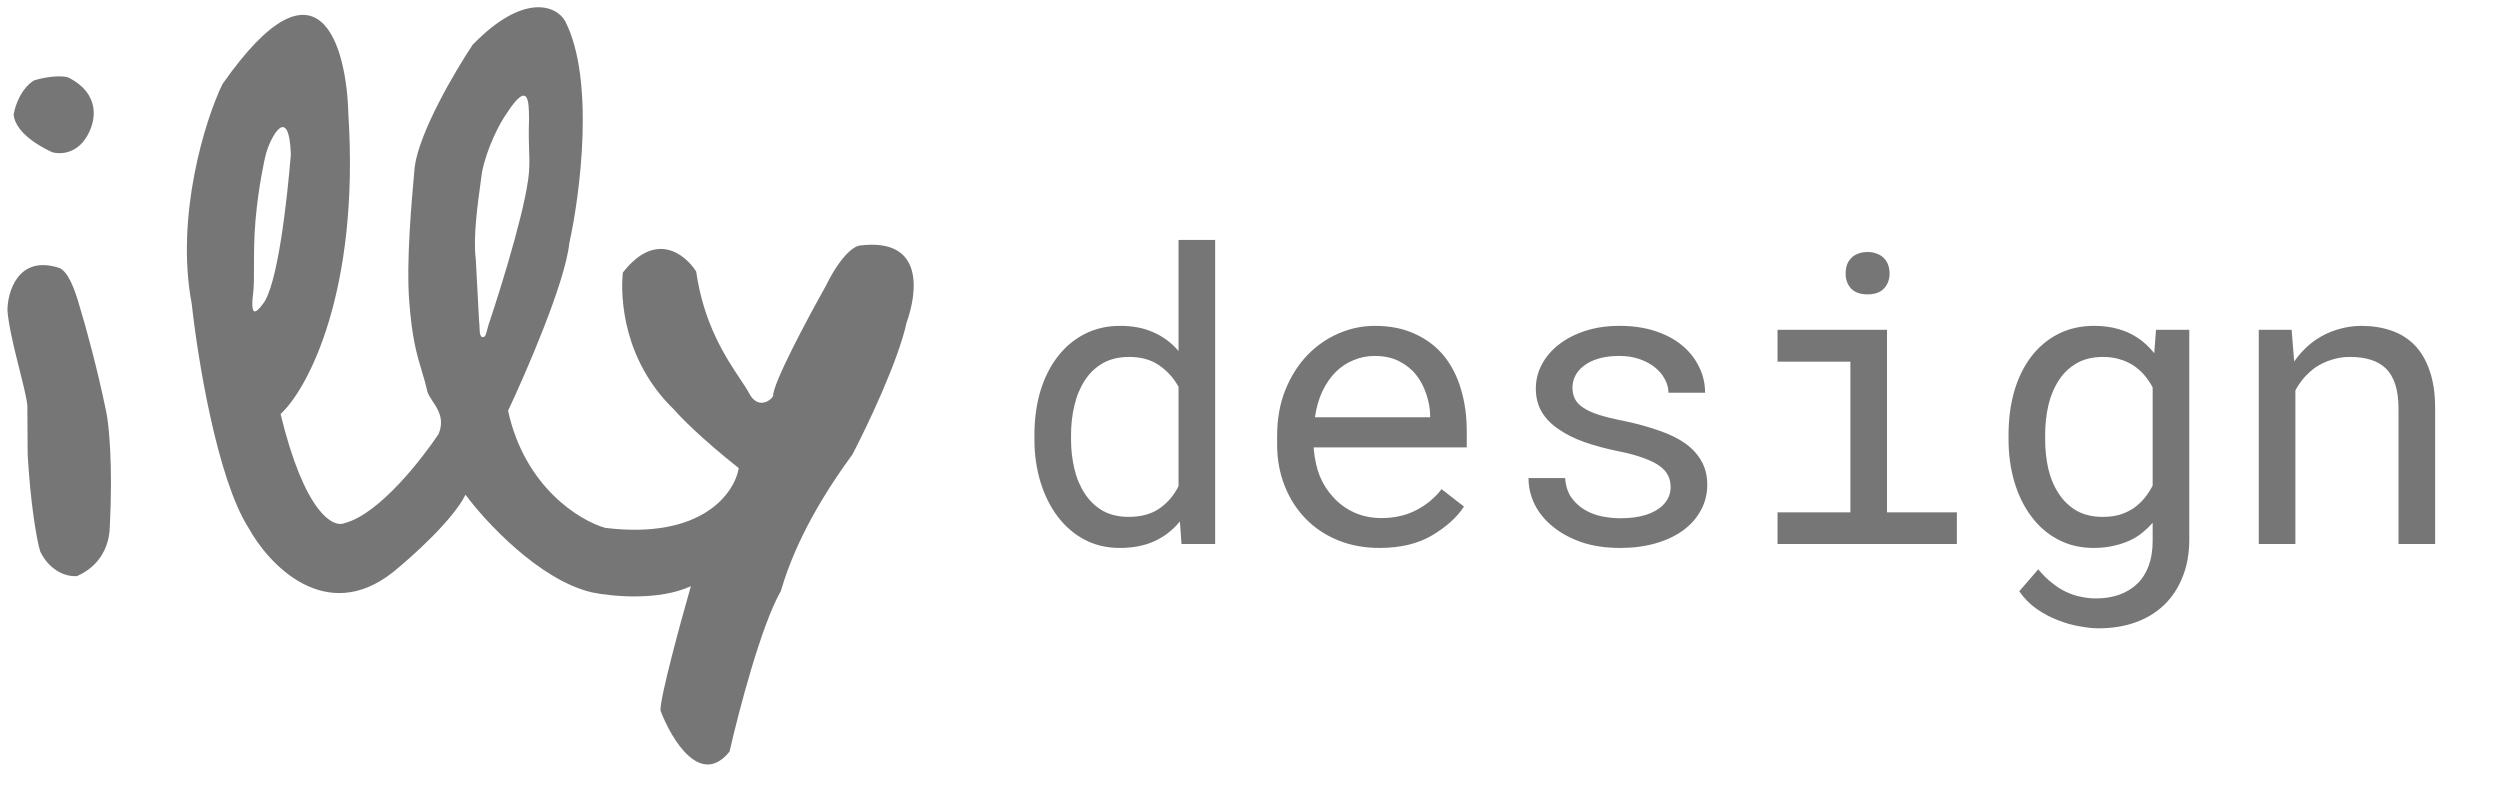 <svg width="111" height="35" viewBox="0 0 111 35" fill="none" xmlns="http://www.w3.org/2000/svg">
<path fill-rule="evenodd" clip-rule="evenodd" d="M15.466 5.047C15.974 12.919 13.672 17.272 12.457 18.383C13.528 22.788 14.798 23.447 15.299 23.226C16.861 22.824 18.784 20.303 19.469 19.277C19.748 18.623 19.446 18.17 19.202 17.804C19.095 17.642 18.998 17.498 18.968 17.36C18.894 17.025 18.81 16.746 18.724 16.459C18.515 15.77 18.294 15.035 18.168 13.362C18.036 11.604 18.274 8.957 18.39 7.67L18.414 7.397C18.632 5.827 20.22 3.136 20.986 1.988C23.252 -0.347 24.709 0.248 25.094 0.94C26.414 3.513 25.768 8.574 25.28 10.783C25.096 12.549 23.349 16.556 22.558 18.236C23.297 21.63 25.741 23.117 26.87 23.437C31.175 23.964 32.617 21.888 32.8 20.784C31.162 19.487 30.205 18.513 29.931 18.188C27.669 16.013 27.539 13.207 27.654 12.103C29.108 10.231 30.416 11.281 30.91 12.054C31.245 14.396 32.23 15.876 32.856 16.817C33.026 17.073 33.17 17.289 33.267 17.472C33.63 18.156 34.179 17.833 34.327 17.587C34.291 17.065 35.866 14.119 36.658 12.711C37.301 11.4 37.869 10.96 38.153 10.904C41.084 10.525 40.72 13.025 40.253 14.322C39.873 16.056 38.491 18.949 37.847 20.179C35.828 22.929 35.04 24.977 34.668 26.245C33.798 27.754 32.789 31.623 32.393 33.368C31.1 34.978 29.809 32.827 29.326 31.55C29.29 31.027 30.21 27.65 30.675 26.026C29.245 26.689 27.147 26.485 26.277 26.3C23.96 25.759 21.572 23.185 20.668 21.965C20.121 23.08 18.283 24.732 17.432 25.418C14.449 27.758 11.916 25.059 11.023 23.417C9.64 21.237 8.775 15.902 8.515 13.507C7.772 9.59 9.113 5.306 9.877 3.735C14.171 -2.404 15.392 2.051 15.466 5.047ZM12.914 6.865C12.834 4.617 12.044 6.007 11.813 6.814C11.749 7.04 11.477 8.275 11.344 9.78C11.277 10.529 11.277 11.249 11.277 11.844C11.277 12.32 11.277 12.718 11.243 12.986C11.088 14.208 11.42 13.822 11.649 13.526C12.327 12.751 12.75 8.847 12.914 6.865ZM23.496 6.776C23.484 6.432 23.467 5.971 23.488 5.354C23.488 5.326 23.488 5.297 23.488 5.268C23.484 4.534 23.48 3.517 22.499 5.033C22.187 5.457 21.599 6.608 21.4 7.655C21.384 7.775 21.365 7.916 21.343 8.074C21.212 9.021 21 10.545 21.124 11.497L21.272 14.269C21.283 14.331 21.286 14.418 21.29 14.509C21.299 14.775 21.31 15.08 21.533 14.926C21.563 14.897 21.618 14.692 21.657 14.546C21.673 14.486 21.686 14.435 21.694 14.412C22.346 12.47 23.51 8.674 23.501 7.355C23.512 7.213 23.505 7.025 23.496 6.776Z" fill="#767676"/>
<path d="M2.286 6.744C2.156 6.679 0.688 6.029 0.605 5.08C0.795 4.131 1.302 3.673 1.532 3.562C2.215 3.362 2.789 3.36 3.034 3.44C4.464 4.166 4.314 5.383 3.79 6.162C3.265 6.942 2.45 6.824 2.286 6.744Z" fill="#767676"/>
<path d="M2.641 11.899C0.779 11.29 0.326 13.003 0.331 13.793C0.437 15.066 1.127 17.178 1.214 17.995L1.228 20.16C1.339 22.218 1.619 23.956 1.786 24.486C2.149 25.235 2.812 25.623 3.422 25.578C4.722 24.998 4.864 23.84 4.875 23.404C5.019 20.592 4.831 18.829 4.719 18.299C4.349 16.471 3.784 14.397 3.548 13.649C3.298 12.752 3.008 12.06 2.641 11.899Z" fill="#767676"/>
<path d="M45.928 19.319C45.928 18.61 46.016 17.96 46.192 17.368C46.373 16.77 46.631 16.258 46.965 15.83C47.294 15.402 47.692 15.068 48.161 14.828C48.629 14.588 49.154 14.468 49.734 14.468C50.302 14.468 50.797 14.564 51.219 14.758C51.647 14.945 52.016 15.221 52.327 15.584V10.653H53.953V24.153H52.459L52.388 23.151C52.072 23.538 51.694 23.831 51.254 24.03C50.815 24.229 50.302 24.329 49.716 24.329C49.142 24.329 48.621 24.206 48.152 23.96C47.689 23.714 47.294 23.374 46.965 22.94C46.637 22.507 46.382 21.997 46.201 21.411C46.019 20.819 45.928 20.183 45.928 19.504V19.319ZM47.554 19.504C47.554 19.967 47.604 20.406 47.704 20.822C47.803 21.238 47.959 21.604 48.169 21.921C48.374 22.237 48.638 22.489 48.96 22.677C49.283 22.858 49.669 22.949 50.121 22.949C50.666 22.949 51.117 22.826 51.474 22.58C51.831 22.334 52.116 22.003 52.327 21.587V17.175C52.116 16.788 51.831 16.472 51.474 16.226C51.117 15.973 50.671 15.848 50.138 15.848C49.681 15.848 49.289 15.941 48.96 16.129C48.638 16.316 48.374 16.568 48.169 16.885C47.959 17.207 47.803 17.579 47.704 18.001C47.604 18.417 47.554 18.856 47.554 19.319V19.504ZM61.248 24.329C60.58 24.329 59.964 24.215 59.402 23.986C58.845 23.758 58.368 23.438 57.969 23.028C57.571 22.618 57.26 22.132 57.038 21.569C56.815 21.007 56.704 20.394 56.704 19.732V19.363C56.704 18.596 56.827 17.91 57.073 17.306C57.319 16.697 57.647 16.181 58.057 15.76C58.461 15.344 58.921 15.024 59.437 14.802C59.959 14.579 60.492 14.468 61.037 14.468C61.722 14.468 62.32 14.588 62.83 14.828C63.345 15.062 63.773 15.388 64.113 15.804C64.453 16.226 64.705 16.721 64.869 17.289C65.039 17.857 65.124 18.473 65.124 19.135V19.864H58.33V19.926C58.371 20.389 58.461 20.796 58.602 21.147C58.748 21.499 58.948 21.809 59.2 22.079C59.458 22.366 59.768 22.592 60.131 22.756C60.495 22.92 60.896 23.002 61.335 23.002C61.916 23.002 62.431 22.885 62.882 22.65C63.334 22.416 63.709 22.105 64.007 21.719L65.001 22.492C64.684 22.973 64.21 23.4 63.577 23.775C62.95 24.144 62.173 24.329 61.248 24.329ZM61.037 15.804C60.709 15.804 60.398 15.865 60.105 15.988C59.812 16.105 59.548 16.278 59.314 16.507C59.08 16.741 58.88 17.028 58.716 17.368C58.558 17.702 58.447 18.089 58.382 18.528H63.498V18.449C63.498 18.156 63.442 17.843 63.331 17.509C63.219 17.169 63.064 16.876 62.865 16.63C62.666 16.384 62.414 16.184 62.109 16.032C61.81 15.88 61.453 15.804 61.037 15.804ZM74.176 21.631C74.176 21.437 74.138 21.265 74.062 21.112C73.986 20.954 73.857 20.81 73.675 20.681C73.494 20.553 73.253 20.435 72.955 20.33C72.656 20.219 72.284 20.119 71.838 20.031C71.293 19.92 70.795 19.785 70.344 19.627C69.899 19.469 69.518 19.278 69.202 19.055C68.879 18.839 68.63 18.584 68.455 18.291C68.279 17.992 68.191 17.646 68.191 17.254C68.191 16.867 68.282 16.507 68.463 16.173C68.645 15.833 68.9 15.537 69.228 15.285C69.556 15.033 69.946 14.834 70.397 14.687C70.854 14.541 71.355 14.468 71.9 14.468C72.486 14.468 73.013 14.544 73.482 14.696C73.951 14.848 74.349 15.059 74.677 15.329C75.005 15.598 75.257 15.915 75.433 16.278C75.615 16.636 75.706 17.022 75.706 17.438H74.08C74.08 17.233 74.027 17.034 73.921 16.841C73.816 16.642 73.669 16.466 73.482 16.313C73.294 16.161 73.066 16.038 72.796 15.944C72.533 15.851 72.234 15.804 71.9 15.804C71.554 15.804 71.249 15.842 70.986 15.918C70.728 15.994 70.514 16.097 70.344 16.226C70.168 16.354 70.037 16.504 69.949 16.674C69.861 16.844 69.817 17.019 69.817 17.201C69.817 17.389 69.852 17.555 69.922 17.702C69.993 17.849 70.116 17.98 70.291 18.098C70.461 18.215 70.69 18.32 70.977 18.414C71.27 18.508 71.639 18.599 72.085 18.686C72.67 18.809 73.195 18.953 73.658 19.117C74.121 19.275 74.51 19.466 74.827 19.688C75.143 19.917 75.383 20.18 75.547 20.479C75.717 20.778 75.802 21.124 75.802 21.517C75.802 21.938 75.706 22.322 75.512 22.668C75.325 23.014 75.061 23.309 74.721 23.555C74.381 23.802 73.974 23.992 73.499 24.127C73.025 24.262 72.506 24.329 71.944 24.329C71.299 24.329 70.725 24.244 70.221 24.074C69.717 23.898 69.293 23.667 68.947 23.38C68.595 23.099 68.326 22.77 68.138 22.395C67.957 22.02 67.866 21.631 67.866 21.226H69.492C69.515 21.56 69.603 21.842 69.755 22.07C69.914 22.299 70.11 22.483 70.344 22.624C70.573 22.765 70.828 22.864 71.109 22.923C71.39 22.981 71.668 23.011 71.944 23.011C72.377 23.011 72.755 22.961 73.078 22.861C73.4 22.756 73.652 22.612 73.834 22.43C73.945 22.319 74.03 22.196 74.088 22.061C74.147 21.927 74.176 21.783 74.176 21.631ZM78.922 14.643H83.783V22.747H86.885V24.153H78.922V22.747H82.157V16.058H78.922V14.643ZM81.946 12.147C81.946 12.007 81.966 11.875 82.007 11.752C82.054 11.629 82.124 11.523 82.218 11.435C82.294 11.359 82.391 11.301 82.508 11.26C82.631 11.213 82.769 11.189 82.921 11.189C83.074 11.189 83.209 11.213 83.326 11.26C83.443 11.301 83.54 11.359 83.616 11.435C83.71 11.518 83.78 11.62 83.827 11.743C83.874 11.866 83.897 12.001 83.897 12.147C83.897 12.411 83.815 12.631 83.651 12.806C83.487 12.982 83.244 13.07 82.921 13.07C82.593 13.07 82.347 12.982 82.183 12.806C82.025 12.631 81.946 12.411 81.946 12.147ZM89.179 19.319C89.179 18.61 89.264 17.96 89.434 17.368C89.61 16.77 89.862 16.258 90.19 15.83C90.518 15.402 90.916 15.068 91.385 14.828C91.854 14.588 92.384 14.468 92.976 14.468C93.357 14.468 93.706 14.512 94.022 14.6C94.344 14.687 94.634 14.816 94.892 14.986C95.033 15.074 95.165 15.177 95.288 15.294C95.416 15.411 95.537 15.54 95.648 15.681L95.727 14.643H97.204V23.951C97.204 24.578 97.104 25.135 96.905 25.621C96.711 26.107 96.439 26.52 96.087 26.86C95.73 27.2 95.305 27.458 94.813 27.634C94.321 27.809 93.776 27.897 93.178 27.897C92.932 27.897 92.651 27.868 92.335 27.809C92.018 27.757 91.699 27.666 91.376 27.537C91.048 27.414 90.732 27.247 90.427 27.036C90.128 26.825 89.871 26.564 89.654 26.254L90.498 25.278C90.697 25.518 90.902 25.721 91.113 25.885C91.324 26.055 91.538 26.189 91.754 26.289C91.971 26.389 92.188 26.459 92.405 26.5C92.622 26.547 92.838 26.57 93.055 26.57C93.442 26.57 93.79 26.515 94.101 26.403C94.412 26.292 94.678 26.128 94.901 25.911C95.118 25.7 95.285 25.436 95.402 25.12C95.519 24.804 95.578 24.44 95.578 24.03V23.213C95.455 23.353 95.323 23.482 95.182 23.599C95.047 23.717 94.901 23.819 94.743 23.907C94.497 24.042 94.224 24.144 93.925 24.215C93.626 24.291 93.304 24.329 92.959 24.329C92.378 24.329 91.854 24.206 91.385 23.96C90.916 23.714 90.521 23.374 90.199 22.94C89.871 22.507 89.619 21.997 89.443 21.411C89.267 20.819 89.179 20.183 89.179 19.504V19.319ZM90.805 19.504C90.805 19.967 90.852 20.406 90.946 20.822C91.045 21.238 91.201 21.604 91.412 21.921C91.617 22.237 91.88 22.489 92.203 22.677C92.525 22.858 92.912 22.949 93.363 22.949C93.644 22.949 93.896 22.917 94.119 22.852C94.347 22.782 94.552 22.685 94.734 22.562C94.91 22.439 95.068 22.293 95.209 22.123C95.349 21.953 95.472 21.765 95.578 21.56V17.201C95.472 17.002 95.349 16.82 95.209 16.656C95.068 16.492 94.907 16.349 94.725 16.226C94.543 16.108 94.341 16.017 94.119 15.953C93.896 15.883 93.65 15.848 93.38 15.848C92.923 15.848 92.531 15.941 92.203 16.129C91.88 16.316 91.617 16.568 91.412 16.885C91.201 17.207 91.045 17.579 90.946 18.001C90.852 18.417 90.805 18.856 90.805 19.319V19.504ZM100.289 24.153V14.643H101.748L101.862 16.05C102.002 15.851 102.155 15.669 102.319 15.505C102.489 15.335 102.667 15.188 102.855 15.065C103.136 14.878 103.441 14.734 103.769 14.635C104.103 14.529 104.455 14.473 104.824 14.468C105.322 14.468 105.773 14.538 106.177 14.679C106.587 14.819 106.936 15.039 107.223 15.338C107.51 15.637 107.73 16.017 107.882 16.48C108.041 16.937 108.12 17.482 108.12 18.115V24.153H106.494V18.15C106.494 17.728 106.447 17.371 106.353 17.078C106.259 16.785 106.122 16.548 105.94 16.366C105.752 16.184 105.524 16.053 105.254 15.971C104.991 15.889 104.686 15.848 104.34 15.848C104.042 15.848 103.763 15.892 103.505 15.979C103.248 16.061 103.01 16.176 102.793 16.322C102.618 16.451 102.454 16.601 102.301 16.77C102.155 16.94 102.026 17.128 101.915 17.333V24.153H100.289Z" fill="#767676"/>
</svg>
